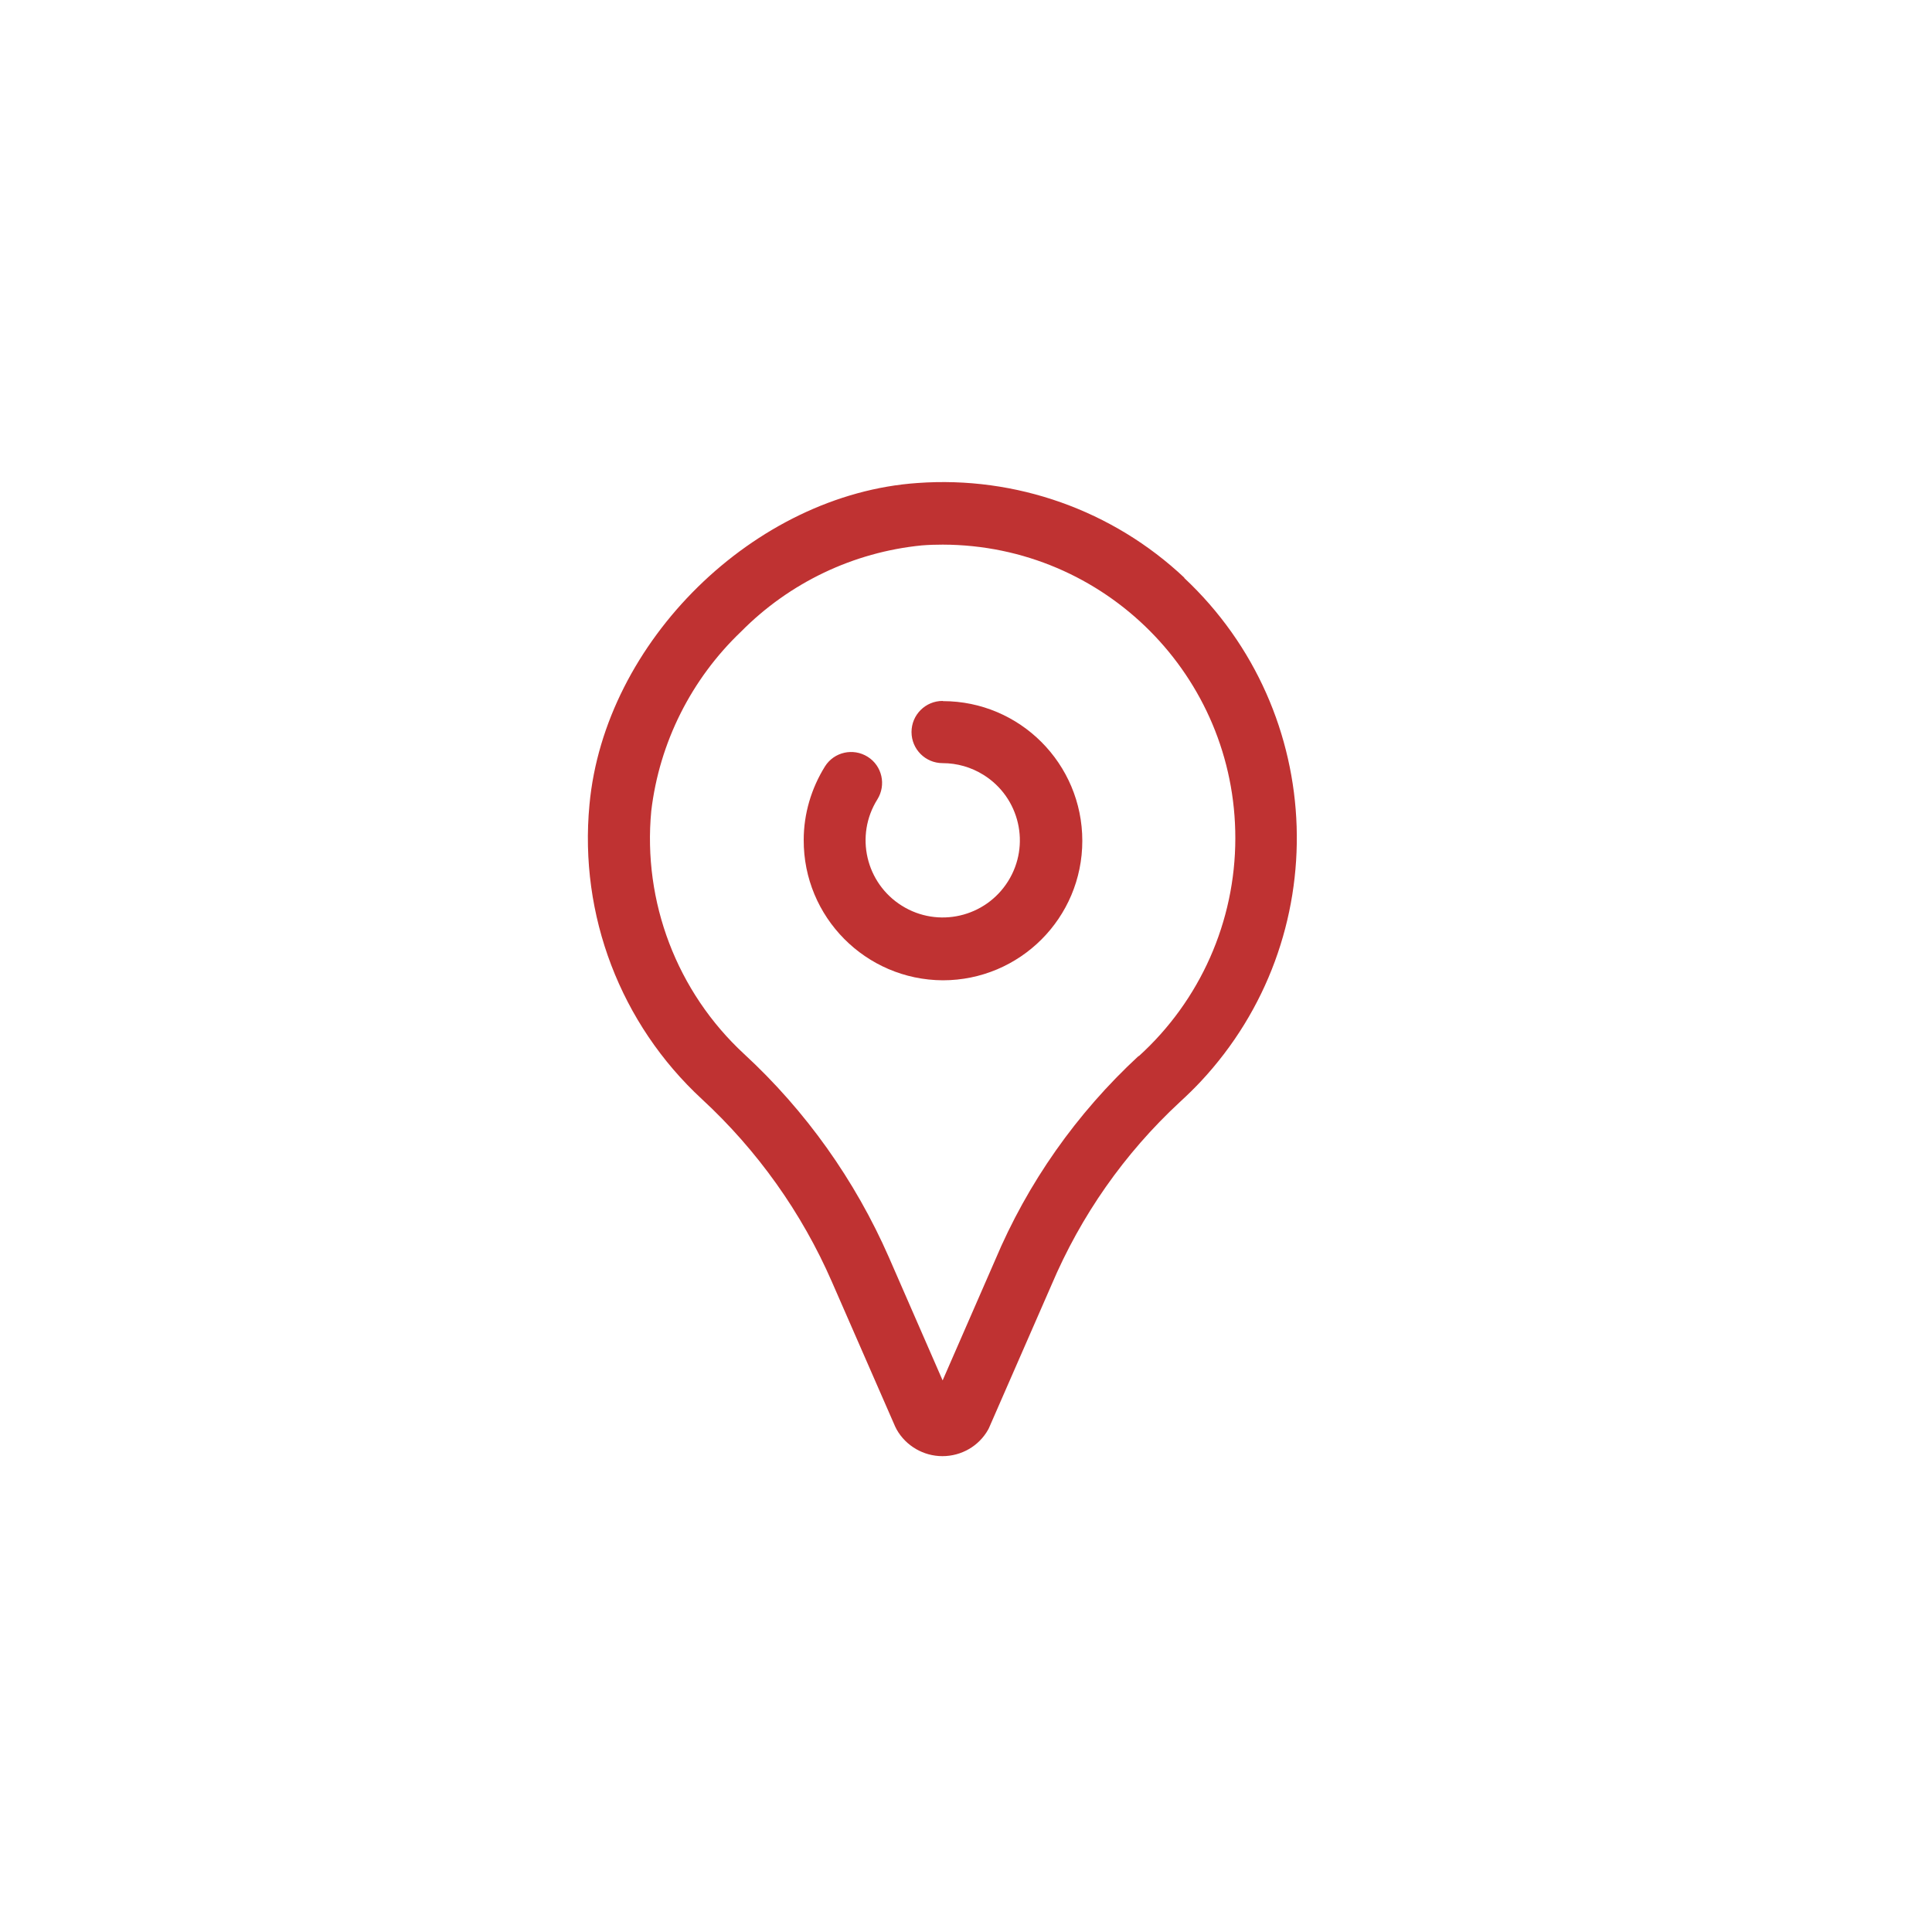 <?xml version="1.0" encoding="UTF-8"?>
<svg id="_レイヤー_1" data-name="レイヤー 1" xmlns="http://www.w3.org/2000/svg" viewBox="0 0 100 100">
  <defs>
    <style>
      .cls-1 {
        fill: #bf3232;
      }
    </style>
  </defs>
  <polygon class="cls-1" points="48.79 75.37 48.79 75.37 48.79 75.37 48.79 75.37"/>
  <path class="cls-1" d="M61.31,29.91c-3.71-3.5-8.73-5.28-13.82-4.91-8.44.58-16.21,8.21-16.98,16.66-.54,5.71,1.61,11.34,5.82,15.23,2.87,2.65,5.17,5.88,6.73,9.46l3.27,7.48.08.16c.48.85,1.39,1.38,2.37,1.38.98,0,1.89-.52,2.37-1.38l.04-.08,3.23-7.39c1.52-3.59,3.78-6.82,6.64-9.47.37-.34.73-.69,1.07-1.05,6.97-7.44,6.6-19.12-.84-26.09ZM58.93,54.66c-3.2,2.96-5.74,6.56-7.43,10.58l-2.71,6.21-2.78-6.37c-1.75-3.99-4.3-7.58-7.5-10.53-3.47-3.21-5.25-7.87-4.8-12.58.42-3.54,2.07-6.82,4.65-9.28,2.5-2.53,5.81-4.11,9.35-4.46.36-.03.73-.04,1.09-.04h0c8.38.02,15.15,6.82,15.14,15.2,0,4.3-1.82,8.4-5,11.28Z"/>
  <path class="cls-1" d="M48.79,36.28c-.89,0-1.61.72-1.61,1.61,0,.89.72,1.61,1.61,1.61.75,0,1.48.21,2.12.61,1.87,1.17,2.44,3.63,1.27,5.5-1.17,1.87-3.63,2.44-5.5,1.27-1.87-1.17-2.44-3.63-1.27-5.5.47-.75.25-1.74-.5-2.21-.75-.47-1.74-.25-2.21.5-.71,1.14-1.1,2.46-1.1,3.8-.02,4,3.21,7.25,7.2,7.27h0c3.99,0,7.22-3.23,7.22-7.22,0-3.99-3.23-7.23-7.22-7.23Z"/>
</svg>